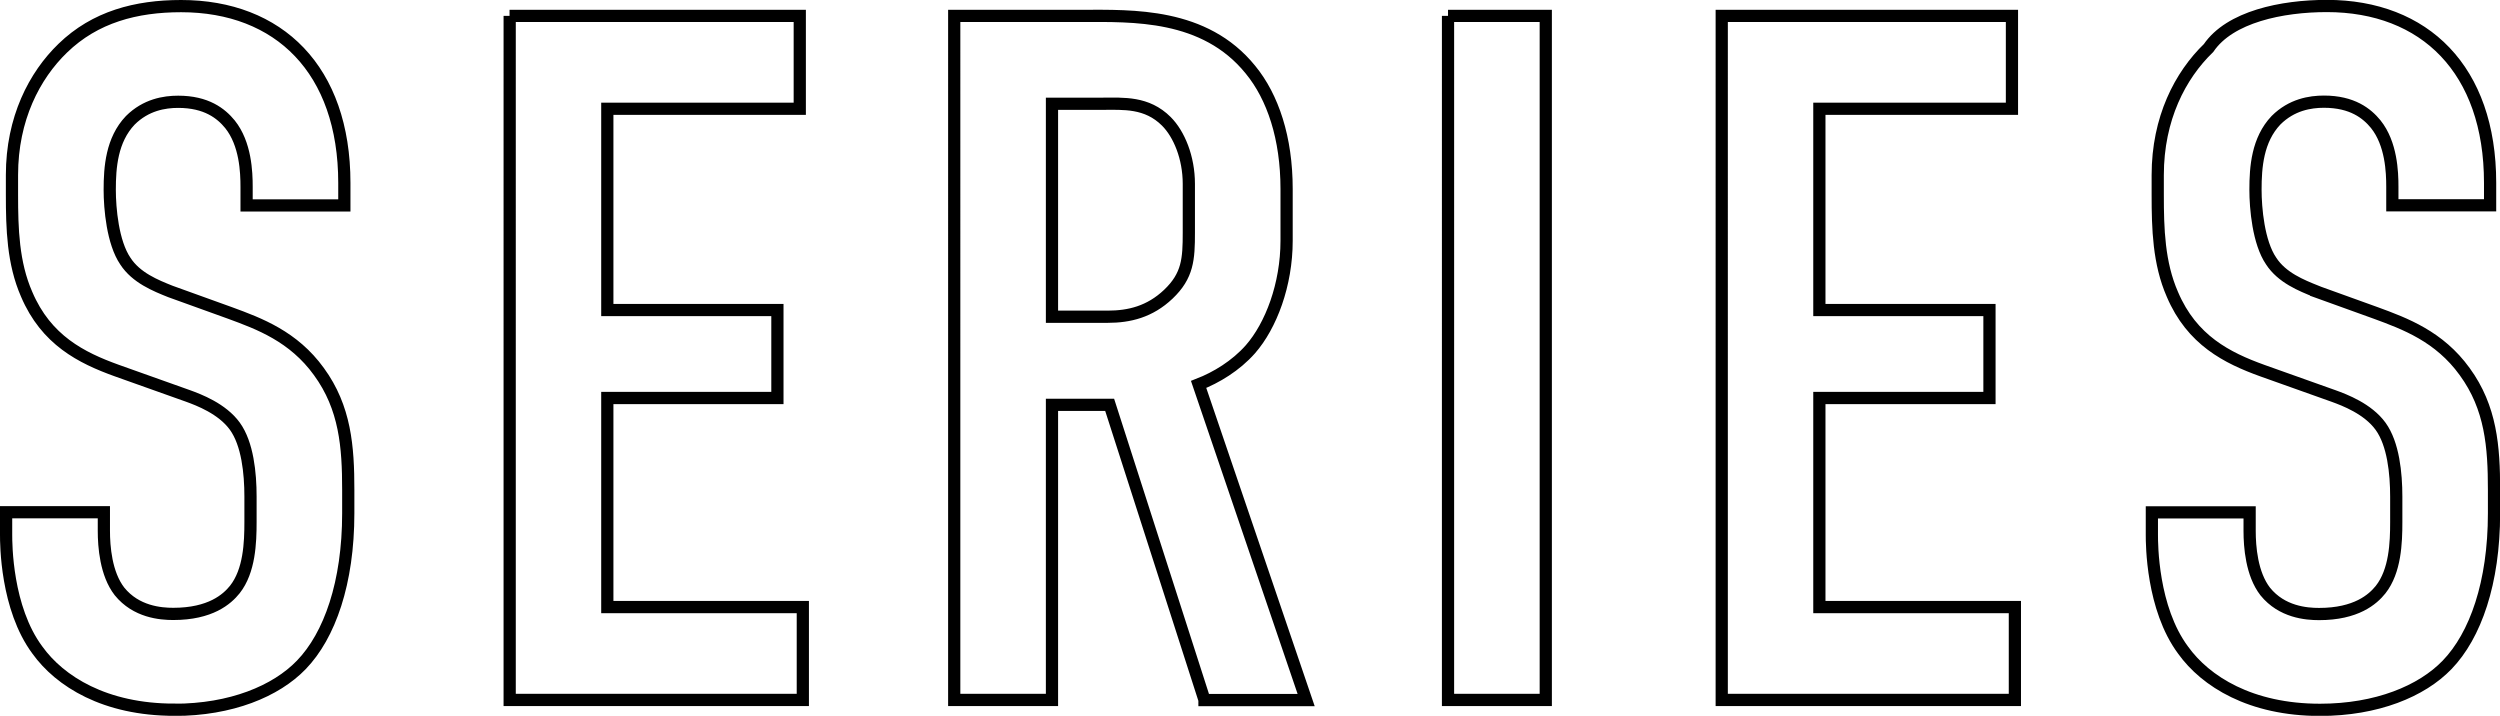 <?xml version="1.0" encoding="UTF-8"?><svg id="_レイヤー_1" xmlns="http://www.w3.org/2000/svg" viewBox="0 0 204.59 58.58"><defs><style>.cls-1{fill:none;fill-rule:evenodd;stroke:#000;}</style></defs><path class="cls-1" d="m189.54,23.85l4.88,1.76c2.4.88,5.2,1.92,7.28,4.8,2.16,2.96,2.4,6.16,2.4,9.68v1.92c0,5.68-1.52,10-3.84,12.4-2.08,2.16-5.76,3.68-10.4,3.68-5.68,0-9.36-2.32-11.2-4.88-2.56-3.44-2.56-8.72-2.56-9.44v-1.84h8v1.52c0,1.28.16,3.52,1.28,4.96,1.36,1.68,3.36,1.84,4.4,1.84,3.04,0,4.4-1.2,5.04-2,1.2-1.52,1.28-3.84,1.28-5.52v-2.08c0-1.92-.24-4.32-1.28-5.76-1.04-1.44-2.96-2.16-3.84-2.48l-5.84-2.08c-2.88-1.04-5.76-2.48-7.36-6.24-1.12-2.56-1.2-5.36-1.2-8.16v-1.6c0-4.64,1.84-8.16,4.16-10.4,1.74-2.56,6-3.44,9.68-3.44,8,0,13.36,5.2,13.36,14.47v1.84h-8v-1.52c0-1.2-.08-3.52-1.36-5.12-.72-.88-1.92-1.84-4.24-1.84-1.12,0-2.64.24-3.92,1.52-1.52,1.6-1.68,3.84-1.68,5.68,0,1.52.24,4.32,1.28,5.84.88,1.36,2.48,2,3.68,2.48ZM140.9,1.3h23.75v7.6h-15.76v16.47h13.92v7.2h-13.92v17.11h16v7.6h-23.99V1.3Zm-22.4,0h8v55.98h-8V1.3Zm-19.93,55.98l-7.76-24.15h-4.72v24.15h-8V1.3h10.48c4.08,0,10-.24,13.76,4.4,1.84,2.24,2.96,5.6,2.96,9.76v4.24c0,3.6-1.28,6.96-2.96,8.88-1.2,1.36-2.8,2.32-4.24,2.88l8.8,25.83h-8.32Zm-1.28-42.23c0-2.16-.8-4.08-1.84-5.12-1.6-1.6-3.52-1.44-5.2-1.44h-4.16v17.43h4.56c1.76,0,3.44-.4,4.96-1.84,1.6-1.52,1.68-2.88,1.68-5.04v-4ZM41.7,1.3h23.75v7.6h-15.75v16.47h13.92v7.2h-13.92v17.11h16v7.6h-23.99V1.3ZM14.26,58.08c-5.68,0-9.36-2.32-11.2-4.88-2.56-3.44-2.56-8.72-2.56-9.44v-1.84h8v1.52c0,1.28.16,3.52,1.28,4.96,1.36,1.68,3.36,1.84,4.4,1.84,3.04,0,4.4-1.2,5.04-2,1.2-1.52,1.28-3.84,1.28-5.52v-2.08c0-1.92-.24-4.32-1.28-5.76-1.04-1.44-2.96-2.16-3.84-2.48l-5.84-2.08c-2.88-1.04-5.76-2.48-7.36-6.24-1.12-2.56-1.2-5.36-1.2-8.16v-1.6C.98,9.7,2.82,6.18,5.14,3.94,7.78,1.38,11.14.5,14.82.5c8,0,13.36,5.2,13.36,14.47v1.84h-8v-1.52c0-1.2-.08-3.52-1.36-5.12-.72-.88-1.92-1.84-4.24-1.84-1.12,0-2.64.24-3.92,1.52-1.52,1.6-1.68,3.84-1.68,5.68,0,1.52.24,4.32,1.28,5.84.88,1.36,2.48,2,3.68,2.48l4.88,1.76c2.4.88,5.2,1.92,7.28,4.8,2.16,2.96,2.4,6.16,2.4,9.68v1.92c0,5.68-1.52,10-3.84,12.4-2.08,2.16-5.76,3.68-10.4,3.68Z"/></svg>
